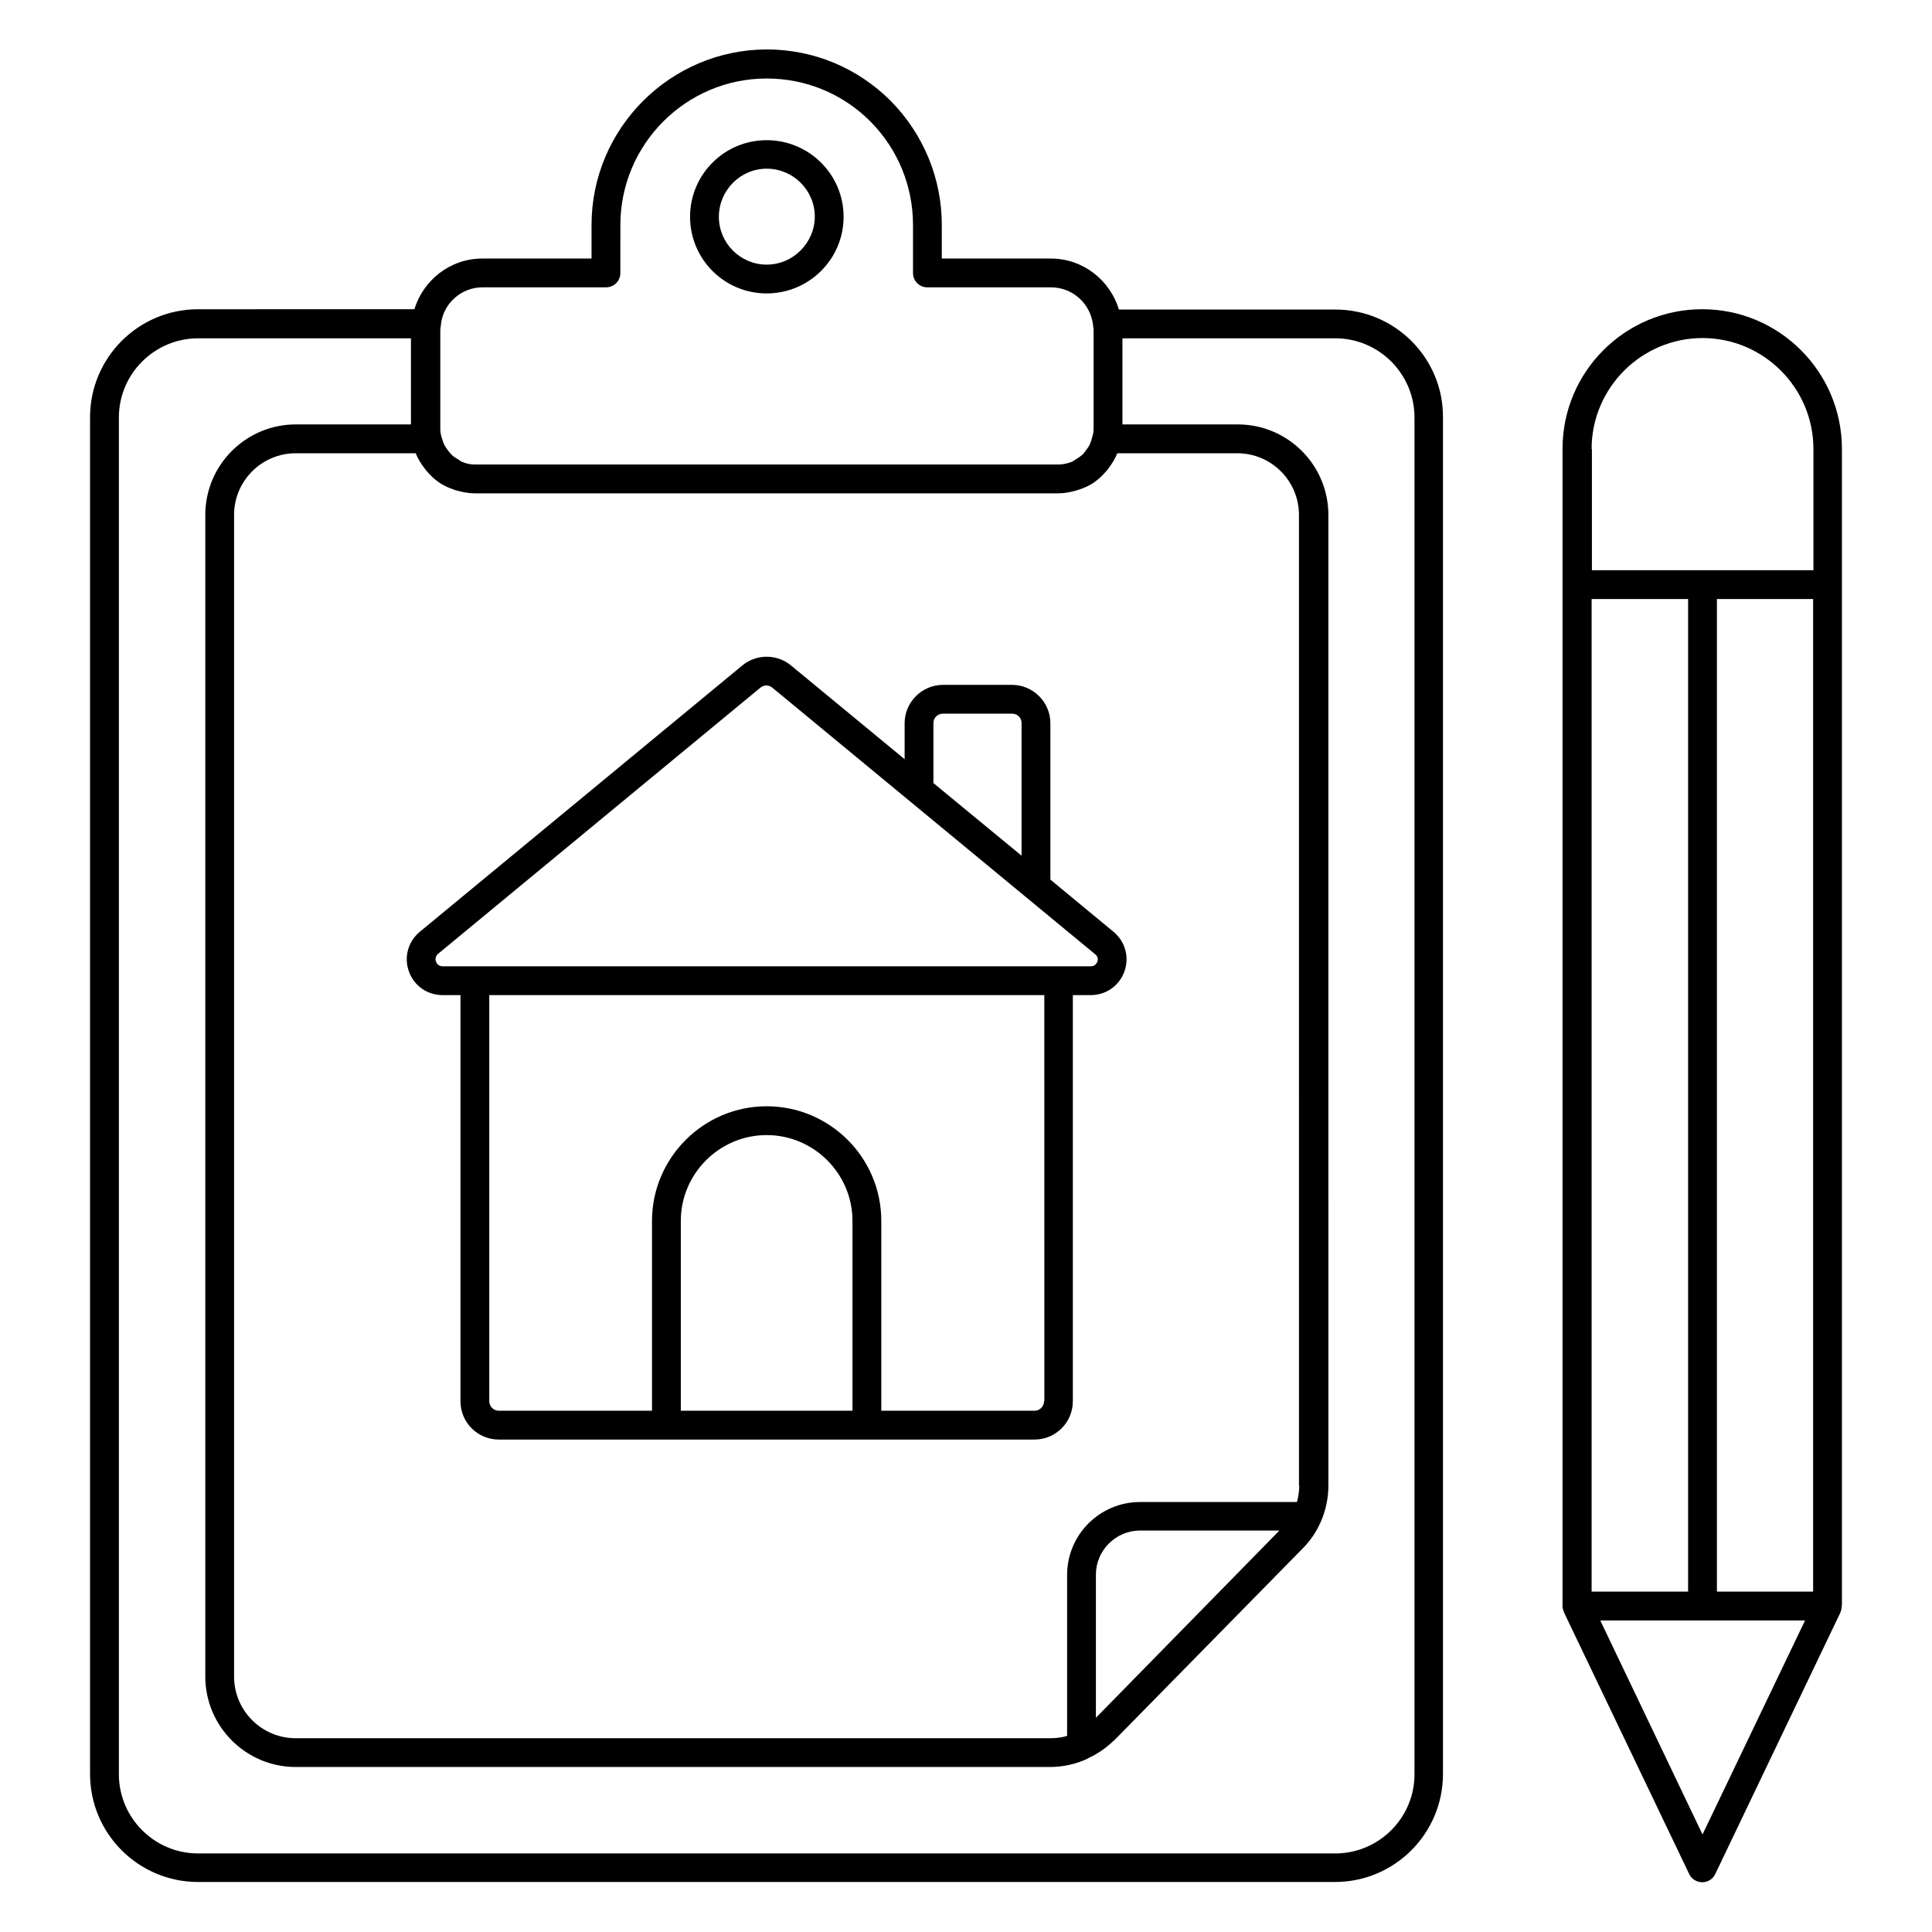 <?xml version="1.0" encoding="UTF-8"?>
<!-- Uploaded to: ICON Repo, www.iconrepo.com, Generator: ICON Repo Mixer Tools -->
<svg fill="#000000" width="800px" height="800px" version="1.1" viewBox="144 144 512 512" xmlns="http://www.w3.org/2000/svg">
 <g>
  <path d="m347.18 221.76c11.223 0 20.383-9.082 20.383-20.305s-9.16-20.305-20.383-20.305c-11.223 0-20.305 9.082-20.305 20.305 0 11.219 9.082 20.305 20.305 20.305zm0-33.055c7.023 0 12.746 5.727 12.746 12.672s-5.723 12.75-12.746 12.75c-7.023 0-12.672-5.727-12.672-12.672 0-6.949 5.648-12.75 12.672-12.75z"/>
  <path d="m422.36 377.1v-41.449c0-5.574-4.582-10.152-10.152-10.152h-18.32c-5.574 0-10.152 4.582-10.152 10.152v9.543l-30.074-24.809c-3.742-3.129-9.238-3.129-12.977 0l-85.418 70.535c-3.129 2.594-4.273 6.719-2.902 10.535 1.375 3.816 4.887 6.258 8.93 6.258h4.734v107.63c0 5.648 4.582 10.152 10.152 10.152h141.98c5.648 0 10.152-4.582 10.152-10.152v-107.63h4.734c4.047 0 7.559-2.441 8.93-6.258 1.375-3.816 0.23-7.938-2.902-10.535zm-30.992-41.449c0-1.449 1.145-2.519 2.519-2.519h18.32c1.449 0 2.519 1.07 2.519 2.519v35.113l-23.359-19.238zm-66.945 182.21v-50.305c0-12.52 10.23-22.746 22.746-22.746 12.52 0 22.746 10.23 22.746 22.746v50.305zm96.258-2.519c0 1.375-1.145 2.519-2.519 2.519h-40.609v-50.305c0-16.793-13.664-30.383-30.383-30.383s-30.383 13.664-30.383 30.383v50.305h-40.609c-1.375 0-2.519-1.145-2.519-2.519v-107.63h147.1l0.004 107.63zm14.125-116.49c-0.152 0.383-0.535 1.223-1.754 1.223h-171.76c-1.145 0-1.602-0.84-1.754-1.223-0.152-0.383-0.305-1.297 0.535-2.062l85.418-70.535c0.457-0.383 1.07-0.609 1.602-0.609 0.535 0 1.145 0.23 1.602 0.609l85.418 70.535c1.07 0.766 0.844 1.684 0.691 2.062z"/>
  <path d="m497.86 226.03h-57.328c-2.367-7.785-9.539-13.512-18.016-13.512h-28.93v-8.855c0-12.367-4.809-24.047-13.512-32.898-8.777-8.777-20.457-13.664-32.898-13.664-25.574 0.074-46.414 20.914-46.414 46.562v8.855h-28.93c-8.551 0-15.648 5.727-18.016 13.434l-57.328 0.004c-15.801 0-28.625 12.824-28.625 28.625v359.54c0 15.801 12.824 28.625 28.625 28.625h301.29c15.801 0 28.625-12.824 28.625-28.625v-359.54c0.078-15.727-12.746-28.551-28.547-28.551zm-63.434 373.2v-37.938c0-6.414 5.266-11.68 11.68-11.68h36.945zm53.891-61.602c0 1.449-0.23 2.977-0.609 4.426h-41.602c-10.609 0-19.312 8.625-19.312 19.312v42.672c-1.449 0.457-3.055 0.609-4.656 0.609l-199.77 0.004c-9.008 0-16.336-7.328-16.336-16.336v-307.86c0-9.008 7.328-16.336 16.336-16.336h31.832v0.078c0.535 1.375 1.375 2.672 2.289 3.894 0.23 0.23 0.383 0.535 0.609 0.762 0.918 1.07 1.984 2.137 3.129 2.902l0.078 0.078c1.223 0.84 2.594 1.449 3.969 1.91 0.305 0.152 0.688 0.23 0.992 0.305 1.449 0.383 2.902 0.688 4.504 0.688h154.73c1.602 0 3.055-0.305 4.504-0.688 0.305-0.078 0.688-0.23 0.992-0.305 1.375-0.457 2.75-1.07 3.969-1.91l0.078-0.078c1.223-0.84 2.215-1.832 3.129-2.902 0.23-0.23 0.383-0.457 0.609-0.762 0.918-1.223 1.68-2.441 2.289-3.894v-0.078h31.832c9.008 0 16.336 7.328 16.336 16.336l0.004 257.17zm-216.48-317.48h32.746c2.137 0 3.816-1.68 3.816-3.816l0.004-12.672c0-21.449 17.406-38.855 38.777-38.855 10.383 0 20.152 4.047 27.48 11.375 7.328 7.406 11.297 17.176 11.297 27.48v12.672c0 2.137 1.68 3.816 3.816 3.816h32.746c5.801 0 10.457 4.352 11.145 9.922v0.078s0.152 1.145 0.152 1.223v26.41c0 0.992-0.305 1.832-0.535 2.672-0.152 0.457-0.305 0.992-0.535 1.449-0.305 0.609-0.688 1.07-1.07 1.602-0.305 0.383-0.535 0.762-0.918 1.07-0.535 0.457-1.145 0.84-1.754 1.223-0.305 0.152-0.609 0.457-0.992 0.609-1.07 0.383-2.215 0.688-3.359 0.688l-154.8 0.004c-1.223 0-2.289-0.23-3.359-0.688-0.383-0.152-0.688-0.383-0.992-0.609-0.609-0.383-1.223-0.688-1.754-1.223-0.305-0.305-0.609-0.688-0.918-1.07-0.383-0.535-0.762-0.992-1.07-1.602-0.23-0.457-0.383-0.918-0.535-1.449-0.305-0.84-0.535-1.754-0.535-2.672v-26.41l0.152-1.223v-0.078c0.539-5.496 5.269-9.926 10.996-9.926zm247.02 394.04c0 11.602-9.465 20.992-20.992 20.992h-301.37c-11.602 0-20.992-9.465-20.992-20.992v-359.54c0-11.602 9.465-20.992 20.992-20.992h56.41v22.824l-30.531-0.004c-13.207 0-23.969 10.762-23.969 23.969v307.86c0 13.207 10.762 23.969 23.969 23.969h199.77c3.586 0 7.023-0.762 10.078-2.215 0.078 0 0.078-0.078 0.152-0.152h0.078c2.289-1.07 4.504-2.519 6.488-4.426 0 0 0-0.078 0.078-0.078 0.078-0.078 0.078-0.078 0.152-0.078l50-50.914c2.062-2.062 3.664-4.426 4.809-7.023 1.375-3.055 2.062-6.488 2.062-9.77l-0.008-257.17c0-13.207-10.762-23.969-23.969-23.969h-30.609v-22.824h56.41c11.602 0 20.992 9.465 20.992 20.992z"/>
  <path d="m632.13 569.46v-0.078-306.41c0-20.383-16.566-37.023-37.023-37.023s-37.023 16.566-37.023 37.023v306.64c0 0.535 0.152 1.07 0.383 1.602v0.078l33.207 69.387c0.609 1.297 1.984 2.137 3.434 2.137s2.824-0.84 3.434-2.137l33.207-69.387v-0.078c0.23-0.457 0.305-0.992 0.305-1.527v-0.227zm-66.336-266.71h25.57v263.05h-25.57zm33.207 0h25.496v263.05h-25.496zm-33.207-39.77c0-16.184 13.207-29.391 29.391-29.391s29.391 13.207 29.391 29.391v32.137h-58.703v-32.137zm29.391 367.17-27.098-56.715h54.273z"/>
 </g>
</svg>